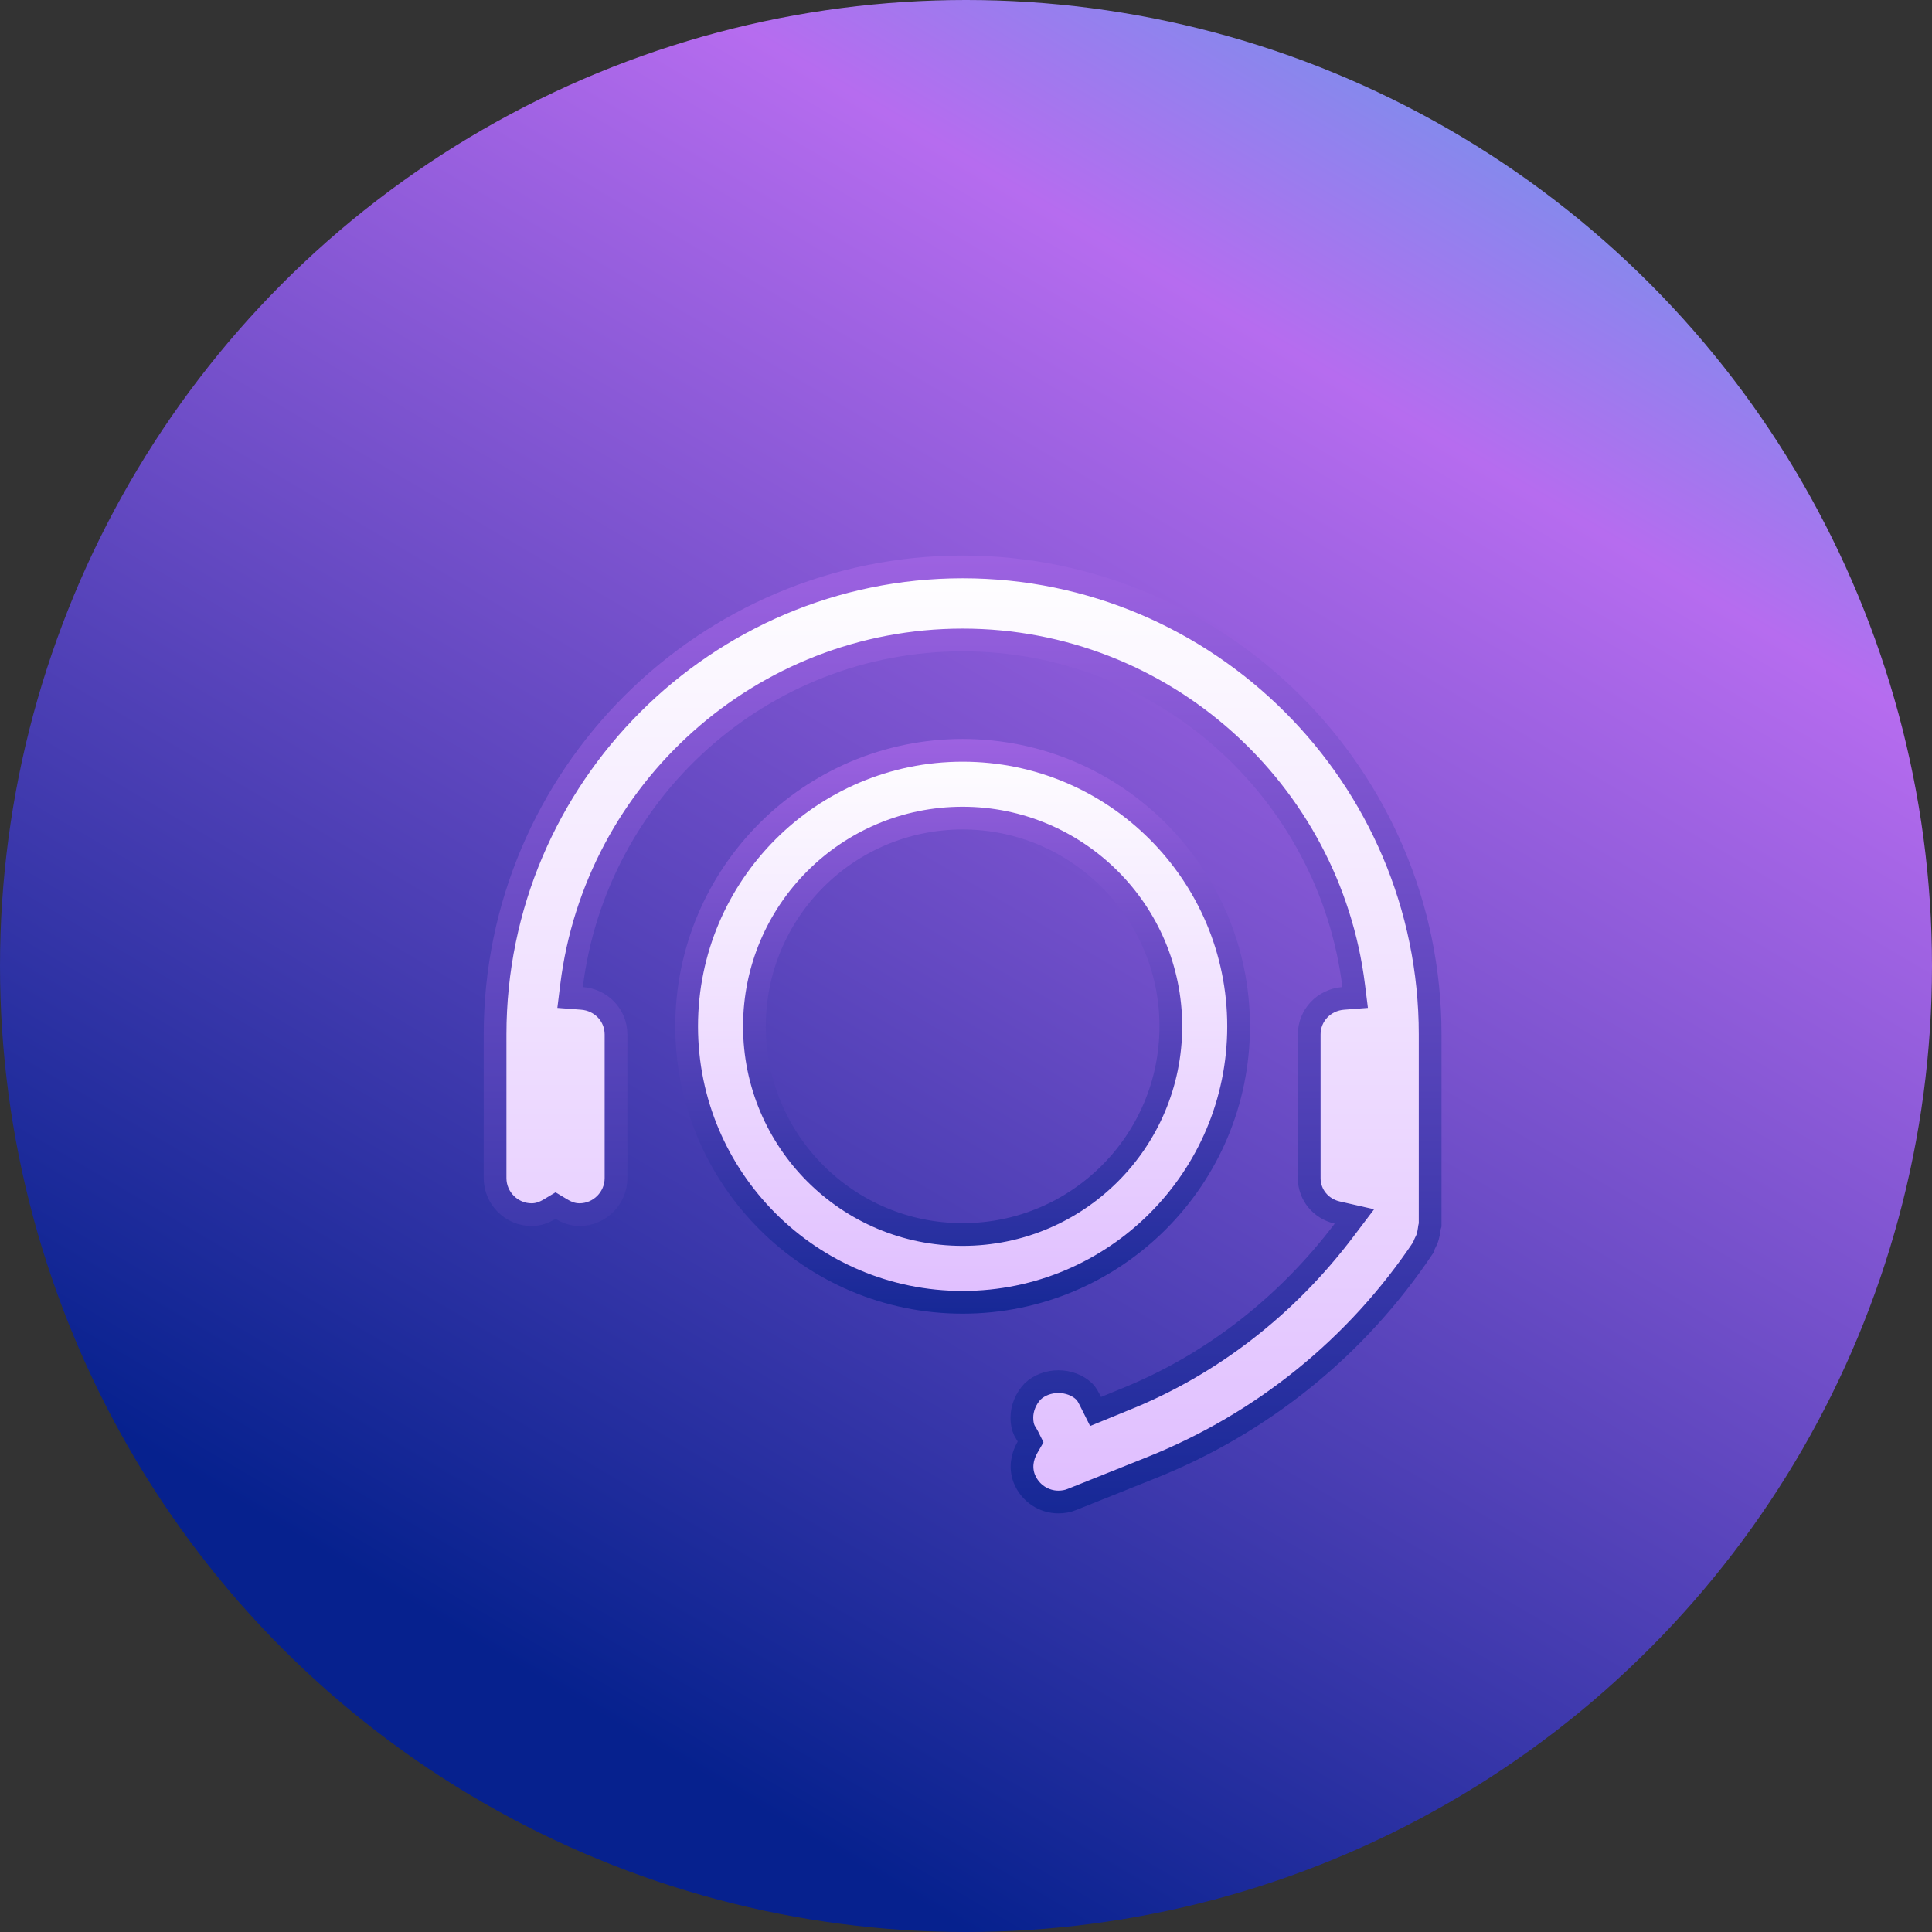 <svg width="102" height="102" viewBox="0 0 102 102" fill="none" xmlns="http://www.w3.org/2000/svg">
<rect x="0" y="0" width="102" height="102" fill="#333333" stroke="none"/>
<circle cx="51" cy="51" r="51" fill="url(#paint0_linear_2244_112993)"/>
<path d="M65.392 54.184C65.392 62.222 58.86 68.755 50.822 68.755C42.784 68.755 36.251 62.222 36.251 54.184C36.251 46.147 42.784 39.614 50.822 39.614C58.86 39.614 65.392 46.147 65.392 54.184ZM61.814 54.184C61.814 48.112 56.867 43.192 50.822 43.192C44.751 43.192 39.83 48.113 39.83 54.184C39.83 60.255 44.751 65.176 50.822 65.176C56.893 65.176 61.814 60.255 61.814 54.184Z" fill="url(#paint1_linear_2244_112993)" stroke="url(#paint2_linear_2244_112993)" stroke-width="1.2"/>
<path d="M29.638 63.834L29.33 63.649L29.021 63.834C28.706 64.023 28.408 64.128 28.066 64.128C27.006 64.128 26.137 63.258 26.137 62.199V54.614C26.137 41.014 37.221 29.93 50.821 29.93C64.421 29.93 75.505 41.014 75.505 54.614V64.668C75.499 64.688 75.489 64.719 75.481 64.753C75.472 64.789 75.462 64.838 75.457 64.897C75.435 65.052 75.414 65.166 75.377 65.296C75.344 65.412 75.293 65.516 75.215 65.673C75.183 65.736 75.167 65.792 75.159 65.821C75.156 65.831 75.153 65.841 75.151 65.849C71.63 71.114 66.654 75.144 60.763 77.495L60.763 77.495L56.591 79.164L56.591 79.164L56.583 79.167C56.366 79.257 56.119 79.298 55.878 79.298C55.11 79.298 54.395 78.838 54.083 78.08C53.861 77.523 53.944 76.933 54.249 76.405L54.41 76.126L54.266 75.837C54.227 75.76 54.182 75.689 54.154 75.643L54.149 75.636C54.114 75.58 54.099 75.554 54.089 75.534C53.992 75.339 53.95 75.111 53.95 74.841C53.95 74.351 54.158 73.843 54.51 73.468C55.239 72.768 56.526 72.77 57.252 73.473C57.372 73.595 57.459 73.757 57.592 74.022L57.841 74.52L58.356 74.309L59.337 73.907C59.338 73.906 59.339 73.906 59.34 73.906C63.998 72.042 67.951 68.913 70.945 64.964L71.507 64.222L70.6 64.016C69.743 63.821 69.12 63.09 69.12 62.199V54.614C69.12 53.601 69.901 52.787 70.918 52.709L71.545 52.661L71.467 52.037C70.191 41.779 61.42 33.787 50.821 33.787C40.223 33.787 31.451 41.754 30.175 52.037L30.098 52.661L30.725 52.709C31.741 52.787 32.522 53.601 32.522 54.614V62.199C32.522 63.258 31.653 64.128 30.594 64.128C30.252 64.128 29.953 64.023 29.638 63.834Z" fill="url(#paint3_linear_2244_112993)" stroke="url(#paint4_linear_2244_112993)" stroke-width="1.2"/>
<defs>
<linearGradient id="paint0_linear_2244_112993" x1="73.498" y1="-22.037" x2="13.525" y2="79.967" gradientUnits="userSpaceOnUse">
<stop stop-color="#36B8EA"/>
<stop offset="0.318" stop-color="#B66CEF"/>
<stop offset="1" stop-color="#06218E"/>
</linearGradient>
<linearGradient id="paint1_linear_2244_112993" x1="50.822" y1="39.014" x2="50.822" y2="69.355" gradientUnits="userSpaceOnUse">
<stop stop-color="white"/>
<stop offset="1" stop-color="#DFBDFF"/>
</linearGradient>
<linearGradient id="paint2_linear_2244_112993" x1="50.822" y1="39.014" x2="50.822" y2="69.355" gradientUnits="userSpaceOnUse">
<stop stop-color="#9D62E1"/>
<stop offset="1" stop-color="#162896"/>
</linearGradient>
<linearGradient id="paint3_linear_2244_112993" x1="50.821" y1="29.33" x2="50.821" y2="79.898" gradientUnits="userSpaceOnUse">
<stop stop-color="white"/>
<stop offset="1" stop-color="#DFBDFF"/>
</linearGradient>
<linearGradient id="paint4_linear_2244_112993" x1="50.821" y1="29.33" x2="50.821" y2="79.898" gradientUnits="userSpaceOnUse">
<stop stop-color="#9D62E1"/>
<stop offset="1" stop-color="#162896"/>
</linearGradient>
</defs>
</svg>
